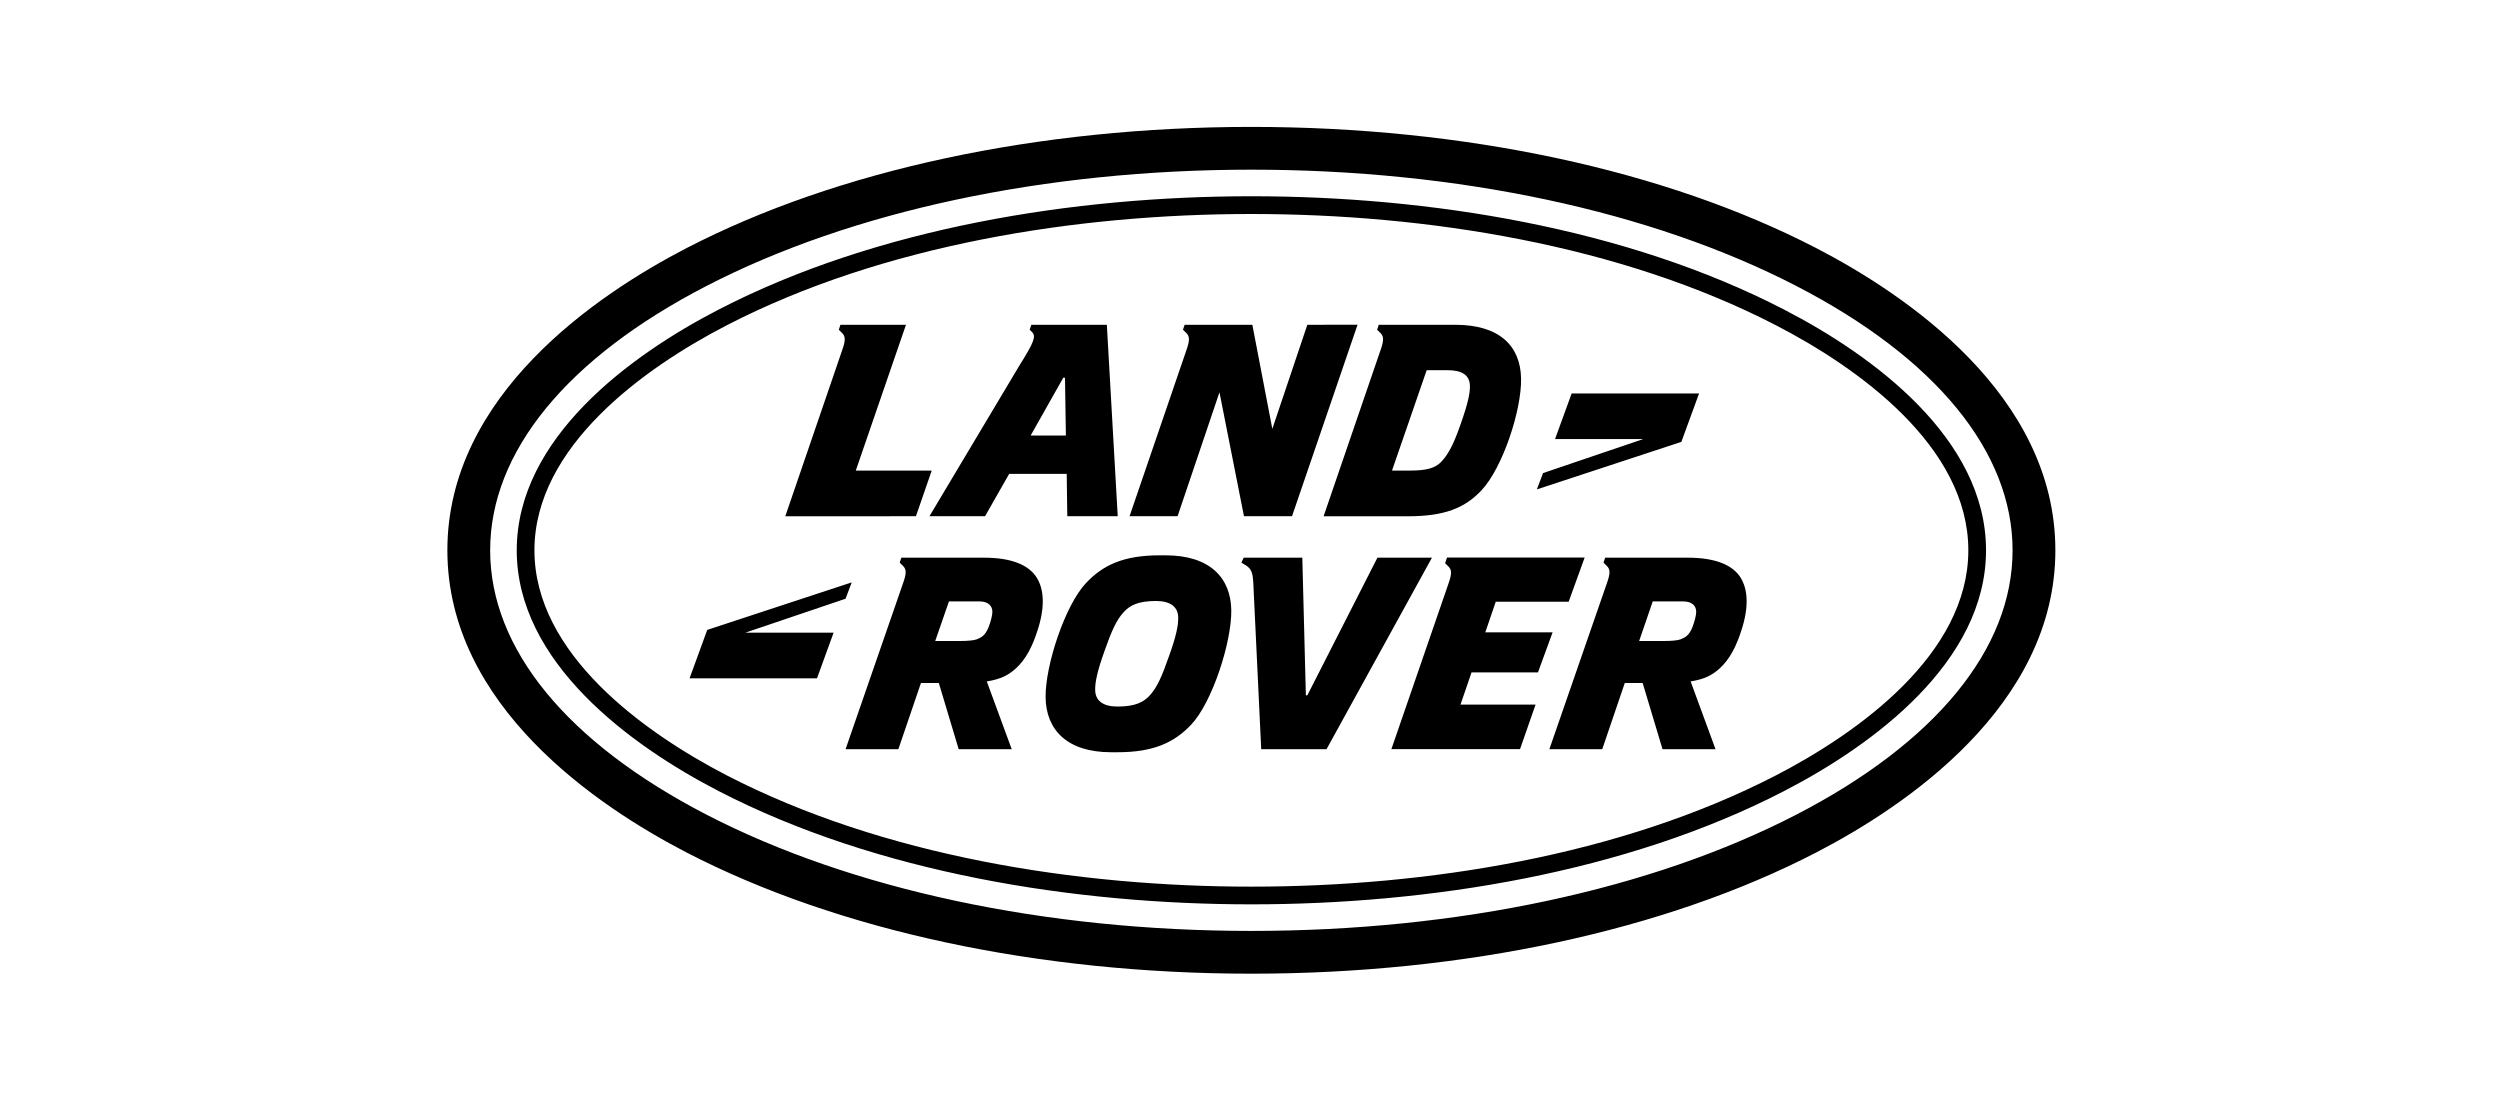 <svg width="190" height="85" viewBox="0 0 190 85" fill="none" xmlns="http://www.w3.org/2000/svg">
<path d="M104.684 42.384L99.357 52.846H99.246L98.976 42.384H94.52L94.347 42.761L94.729 42.994C95.097 43.254 95.201 43.517 95.248 44.243L95.852 56.939H100.816L108.828 42.384H104.684ZM88.826 49.918C88.328 51.349 87.936 52.27 87.357 52.878C86.902 53.356 86.302 53.698 84.921 53.698C83.837 53.698 83.233 53.255 83.233 52.416C83.226 51.875 83.373 51.053 83.952 49.454C84.452 48.025 84.844 47.104 85.425 46.496C85.874 46.018 86.476 45.675 87.859 45.675C88.943 45.675 89.545 46.118 89.543 46.953C89.554 47.501 89.407 48.323 88.826 49.918ZM88.595 42.205H88.133C85.391 42.205 83.824 42.944 82.538 44.31C80.939 46.001 79.437 50.574 79.465 52.993C79.496 55.46 81.091 57.17 84.445 57.17H84.936C87.686 57.17 89.252 56.43 90.538 55.064C92.136 53.369 93.607 48.799 93.578 46.382C93.546 43.917 91.95 42.205 88.595 42.205ZM75.132 47.667C74.881 48.288 74.606 48.438 74.245 48.585C74.002 48.68 73.488 48.715 72.993 48.715H71.077L72.12 45.707H74.436C75.13 45.707 75.412 46.068 75.422 46.479C75.426 46.741 75.305 47.22 75.132 47.667ZM74.788 42.384H68.503L68.377 42.761L68.631 43.011C68.899 43.275 68.889 43.588 68.654 44.261L64.263 56.939H68.276L69.992 51.906L71.35 51.907L72.86 56.939H76.891L74.996 51.789C76.097 51.611 76.649 51.296 77.201 50.805C77.958 50.113 78.481 49.143 78.915 47.713C79.549 45.64 79.165 44.455 78.758 43.848C78.198 43.011 77.019 42.384 74.788 42.384ZM116.886 51.101L117.998 48.057H112.883L113.676 45.734H119.217L120.434 42.375H109.973L109.828 42.803L110.078 43.049C110.347 43.311 110.336 43.622 110.103 44.299L105.746 56.933H115.522L116.703 53.551H110.997L111.838 51.101H116.886ZM128.624 47.667C128.374 48.288 128.095 48.438 127.739 48.585C127.491 48.68 126.985 48.715 126.49 48.715H124.575L125.609 45.707H127.929C128.618 45.707 128.905 46.068 128.911 46.479C128.918 46.741 128.794 47.22 128.624 47.667ZM128.274 42.384H121.992L121.869 42.761L122.122 43.011C122.391 43.275 122.378 43.588 122.146 44.261L117.752 56.939H121.77L123.484 51.907H124.841L126.352 56.939H130.38L128.488 51.789C129.587 51.611 130.139 51.296 130.69 50.805C131.448 50.113 131.974 49.143 132.407 47.713C133.042 45.64 132.658 44.455 132.253 43.848C131.693 43.011 130.512 42.384 128.274 42.384ZM136.514 61.916C125.49 67.612 110.787 70.75 95.105 70.75C79.425 70.75 64.724 67.612 53.698 61.916C43.095 56.436 37.252 49.299 37.252 41.824C37.252 34.343 43.095 27.207 53.698 21.73C64.724 16.036 79.425 12.895 95.105 12.895C110.787 12.895 125.49 16.036 136.514 21.73C147.119 27.207 152.956 34.343 152.956 41.824C152.956 49.299 147.119 56.436 136.514 61.916ZM138.006 18.841C126.526 12.91 111.291 9.645 95.105 9.645C78.919 9.645 63.682 12.91 52.206 18.841C45.407 22.355 34 30.014 34 41.824C34 53.629 45.407 61.289 52.206 64.803C63.68 70.734 78.915 74 95.105 74C111.293 74 126.528 70.734 138.006 64.803C144.805 61.289 156.208 53.631 156.208 41.824C156.208 30.012 144.805 22.355 138.006 18.841ZM134.97 58.93C123.11 65.056 108.356 67.385 95.105 67.385C81.852 67.385 67.103 65.056 55.238 58.93C48.962 55.683 40.617 49.702 40.617 41.824C40.617 33.938 48.959 27.963 55.238 24.719C67.103 18.593 81.852 16.264 95.105 16.264C108.356 16.264 123.11 18.589 134.97 24.719C141.252 27.963 149.593 33.938 149.593 41.824C149.593 49.706 141.251 55.683 134.97 58.93ZM135.585 23.525C123.543 17.297 108.549 14.915 95.105 14.915C81.659 14.915 66.669 17.299 54.621 23.525C47.857 27.018 39.272 33.323 39.272 41.824C39.272 50.318 47.857 56.627 54.621 60.124C66.669 66.345 81.663 68.73 95.105 68.73C108.549 68.73 123.543 66.349 135.585 60.124C142.353 56.627 150.938 50.318 150.938 41.824C150.938 33.323 142.355 27.018 135.585 23.525ZM64.731 44.261L53.75 47.872L52.408 51.552H62.092L63.353 48.084H56.641L64.261 45.504L64.731 44.261ZM108.427 28.135H110.019C111.102 28.135 111.7 28.498 111.714 29.337C111.723 29.878 111.578 30.619 111.016 32.215C110.519 33.642 110.122 34.47 109.558 35.075C109.105 35.553 108.503 35.765 107.122 35.765H105.792L108.427 28.135ZM104.938 26.559L100.593 39.237H107.004C109.751 39.237 111.32 38.627 112.593 37.263C114.19 35.574 115.65 31.179 115.602 28.76C115.554 26.291 113.961 24.684 110.607 24.684H104.783L104.661 25.059L104.913 25.305C105.181 25.571 105.171 25.884 104.938 26.559ZM129.129 29.903H119.445L118.184 33.367H124.894L117.272 35.954L116.802 37.194L127.783 33.583L129.129 29.903ZM85.847 39.229H89.497L92.68 29.815L94.541 39.229H98.195L103.174 24.679L99.357 24.684L96.697 32.593L95.178 24.684H90.032L89.906 25.059L90.158 25.305C90.429 25.571 90.416 25.884 90.185 26.559L85.847 39.229ZM59.681 39.237L69.611 39.233L70.811 35.765H65.039L68.853 24.684H63.873L63.749 25.059L63.997 25.305C64.269 25.571 64.257 25.884 64.024 26.559L59.681 39.237ZM80.808 28.707H80.939L81.007 33.102H78.328L80.808 28.707ZM70.641 39.229H74.866L76.697 36.014H81.07L81.114 39.229H84.947L84.12 24.684H78.382L78.254 25.059L78.439 25.244C78.741 25.541 78.617 25.967 77.499 27.74L70.641 39.229Z" fill="black"/>
</svg>
